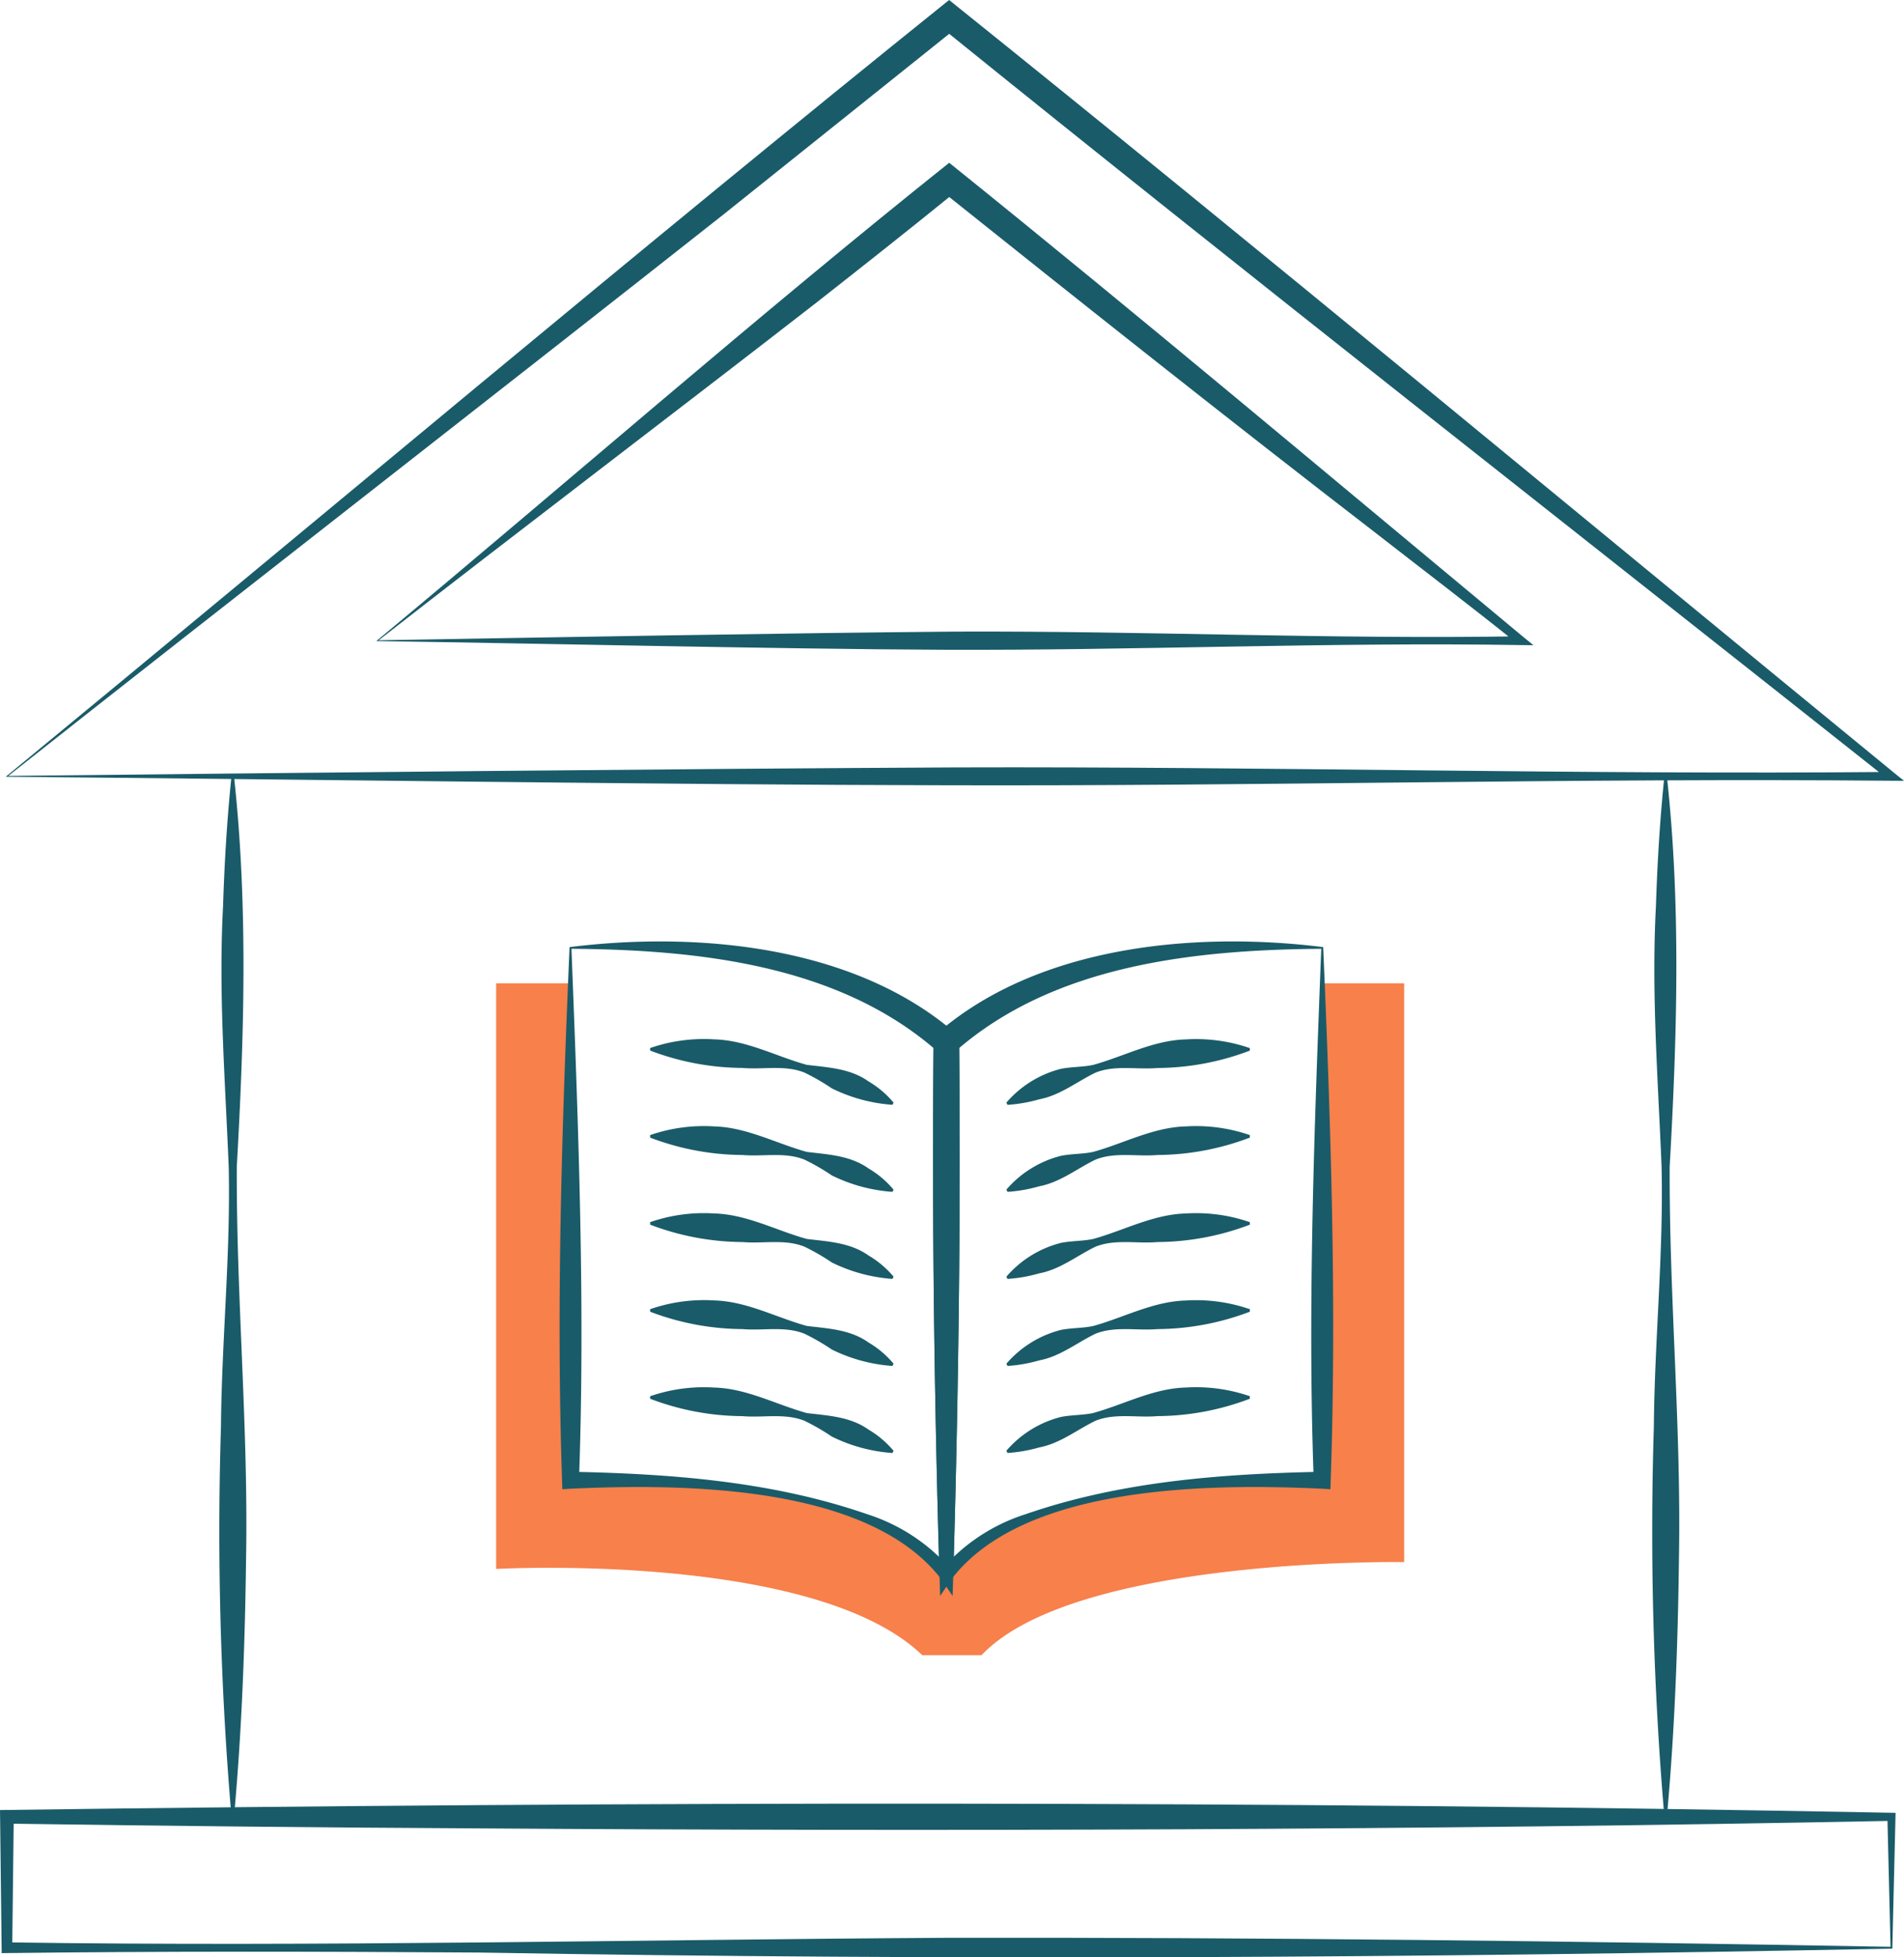 <svg xmlns="http://www.w3.org/2000/svg" width="152.087" height="156.315" viewBox="0 0 152.087 156.315">
  <g id="Groupe_1471" data-name="Groupe 1471" transform="translate(-1409.97 -2604.143)">
    <path id="Tracé_24544" data-name="Tracé 24544" d="M1455.543,2682.669H1449.6v46.769s25.416-1.409,34.036,6.885h4.741c7.446-7.877,33.753-7.431,33.753-7.431v-46.223h-6.539v39.683s-24.673-.983-30.023,7.534c0,0-1.23-3.2-11.316-5.959a51.683,51.683,0,0,0-18.707-1.575Z" fill="#f7804b"/>
    <g id="Groupe_952" data-name="Groupe 952">
      <path id="Tracé_24545" data-name="Tracé 24545" d="M1481.256,2692.372a13.008,13.008,0,0,1-4.841-1.311,17.219,17.219,0,0,0-2.185-1.261c-1.568-.632-3.319-.226-4.951-.372a21.02,21.02,0,0,1-7.379-1.389v-.2a13.136,13.136,0,0,1,5.11-.694c2.607.067,4.949,1.358,7.4,2.035,1.686.209,3.476.281,4.931,1.32a7.669,7.669,0,0,1,2.007,1.7l-.093.177Z" fill="#1a5b69"/>
      <path id="Tracé_24546" data-name="Tracé 24546" d="M1481.256,2699.323a12.983,12.983,0,0,1-4.841-1.31,17.256,17.256,0,0,0-2.185-1.262c-1.568-.631-3.319-.225-4.951-.371a21.014,21.014,0,0,1-7.379-1.389v-.2a13.145,13.145,0,0,1,5.11-.694c2.607.067,4.949,1.358,7.4,2.035,1.686.209,3.476.281,4.931,1.319a7.678,7.678,0,0,1,2.007,1.7l-.093.176Z" fill="#1a5b69"/>
      <path id="Tracé_24547" data-name="Tracé 24547" d="M1481.256,2706.275a12.989,12.989,0,0,1-4.841-1.311,17.369,17.369,0,0,0-2.185-1.261c-1.568-.631-3.319-.225-4.951-.371a21.042,21.042,0,0,1-7.379-1.389v-.2a13.122,13.122,0,0,1,5.11-.694c2.607.066,4.949,1.358,7.4,2.035,1.686.208,3.476.281,4.931,1.319a7.673,7.673,0,0,1,2.007,1.695l-.093.177Z" fill="#1a5b69"/>
      <path id="Tracé_24548" data-name="Tracé 24548" d="M1481.256,2713.227a12.989,12.989,0,0,1-4.841-1.311,17.219,17.219,0,0,0-2.185-1.261c-1.568-.632-3.319-.226-4.951-.371a21.042,21.042,0,0,1-7.379-1.389v-.2a13.123,13.123,0,0,1,5.11-.7c2.607.067,4.949,1.359,7.4,2.036,1.686.208,3.476.281,4.931,1.319a7.669,7.669,0,0,1,2.007,1.7l-.093.177Z" fill="#1a5b69"/>
      <path id="Tracé_24549" data-name="Tracé 24549" d="M1481.256,2720.179a12.985,12.985,0,0,1-4.841-1.311,17.249,17.249,0,0,0-2.185-1.261c-1.568-.632-3.319-.226-4.951-.372a20.993,20.993,0,0,1-7.379-1.389v-.2a13.145,13.145,0,0,1,5.11-.694c2.607.067,4.949,1.358,7.4,2.036,1.686.208,3.476.281,4.931,1.319a7.674,7.674,0,0,1,2.007,1.7l-.093.177Z" fill="#1a5b69"/>
      <path id="Tracé_24550" data-name="Tracé 24550" d="M1490.355,2692.2a8.5,8.5,0,0,1,4.358-2.7c.85-.171,1.755-.136,2.581-.315,2.451-.677,4.794-1.968,7.4-2.035a13.141,13.141,0,0,1,5.111.694v.2a21.026,21.026,0,0,1-7.38,1.389c-1.631.146-3.383-.26-4.95.372-1.495.721-2.806,1.806-4.492,2.128a12.11,12.11,0,0,1-2.534.444l-.094-.177Z" fill="#1a5b69"/>
      <path id="Tracé_24551" data-name="Tracé 24551" d="M1490.355,2699.147a8.506,8.506,0,0,1,4.358-2.7c.85-.171,1.755-.136,2.581-.315,2.451-.677,4.794-1.969,7.4-2.035a13.15,13.15,0,0,1,5.111.694v.2a21.02,21.02,0,0,1-7.38,1.389c-1.631.146-3.383-.26-4.95.371-1.495.722-2.806,1.807-4.492,2.128a11.985,11.985,0,0,1-2.534.444l-.094-.176Z" fill="#1a5b69"/>
      <path id="Tracé_24552" data-name="Tracé 24552" d="M1490.355,2706.1a8.51,8.51,0,0,1,4.358-2.7c.85-.171,1.755-.136,2.581-.315,2.451-.677,4.794-1.969,7.4-2.035a13.127,13.127,0,0,1,5.111.694v.2a21.048,21.048,0,0,1-7.38,1.389c-1.631.146-3.383-.26-4.95.371-1.495.722-2.806,1.807-4.492,2.128a11.969,11.969,0,0,1-2.534.444l-.094-.177Z" fill="#1a5b69"/>
      <path id="Tracé_24553" data-name="Tracé 24553" d="M1490.355,2713.05a8.517,8.517,0,0,1,4.358-2.7c.85-.17,1.755-.135,2.581-.314,2.451-.677,4.794-1.969,7.4-2.035a13.109,13.109,0,0,1,5.111.694v.2a21.048,21.048,0,0,1-7.38,1.389c-1.631.145-3.383-.261-4.95.371-1.495.721-2.806,1.807-4.492,2.128a11.985,11.985,0,0,1-2.534.444l-.094-.177Z" fill="#1a5b69"/>
      <path id="Tracé_24554" data-name="Tracé 24554" d="M1490.355,2720a8.512,8.512,0,0,1,4.358-2.7c.85-.17,1.755-.135,2.581-.315,2.451-.677,4.794-1.968,7.4-2.035a13.15,13.15,0,0,1,5.111.694v.2a21,21,0,0,1-7.38,1.389c-1.631.146-3.383-.26-4.95.372-1.495.721-2.806,1.806-4.492,2.128a12.126,12.126,0,0,1-2.534.444l-.094-.177Z" fill="#1a5b69"/>
    </g>
    <path id="Tracé_24555" data-name="Tracé 24555" d="M1561.124,2759.758c-37.459.742-75.351.968-112.894.314-12.72-.086-25.41-.11-38.126.047l-.005-.432-.122-10.454-.007-.539.554-.009c49.967-.675,100.554-.736,150.529.225l.331.006-.008.317-.252,10.525Zm-.142-.141-.252-10.384.323.323c-37.265.734-75.626.853-112.9.6q-18.817-.1-37.633-.38l.548-.547-.122,10.454-.426-.425c24.975.368,49.985-.218,74.939-.362,25.172-.047,50.211.262,75.519.717Z" fill="#1a5b69"/>
    <path id="Tracé_24556" data-name="Tracé 24556" d="M1410.619,2666.108c21.876-.238,54.131-.578,75.674-.68,24.94-.082,49.782.592,74.76.361l-.22.626c-24.438-19.37-51.45-40.5-75.7-60.1h1.319l-18.654,14.926c-17.522,13.829-39.557,30.945-57.175,44.872Zm-.189.066c24.088-19.812,51.047-42.508,75.353-62.031,24.556,19.706,51.132,41.774,75.491,61.724l.783.632-1-.006c-25.2-.23-50.533.446-75.768.361-21.43-.035-53.176-.5-74.855-.68Z" fill="#1a5b69"/>
    <path id="Tracé_24557" data-name="Tracé 24557" d="M1440.218,2655.275c13.513-.228,32.858-.584,46.085-.693,15.059-.062,30.045.623,45.151.375l-.221.626c-3.815-3.056-7.705-6.016-11.561-9.02-11.165-8.6-23.543-18.423-34.552-27.222h1.338c-3.728,3.029-7.487,5.995-11.258,8.956-10.694,8.31-24.239,18.587-34.982,26.978Zm-.189.067c14.906-12.386,30.649-26.151,45.761-38.2,15.225,12.248,30.864,25.419,45.885,37.89l.785.636-1.006-.01c-15.339-.246-30.8.441-46.18.375-13.343-.062-31.8-.5-45.245-.694Z" fill="#1a5b69"/>
    <path id="Tracé_24558" data-name="Tracé 24558" d="M1428.661,2666.141c1.132,10.372.812,20.775.224,31.159-.045,10.388.923,20.766.742,31.16-.084,6.924-.335,13.849-.966,20.773h-.2a268.118,268.118,0,0,1-.84-31.16c.056-6.922.78-13.846.616-20.773-.28-6.92-.821-13.839-.451-20.773.111-3.462.316-6.924.675-10.386Z" fill="#1a5b69"/>
    <path id="Tracé_24559" data-name="Tracé 24559" d="M1543.117,2666.141c1.132,10.372.81,20.775.224,31.159-.046,10.388.923,20.766.742,31.16-.084,6.924-.335,13.849-.966,20.773h-.2a267.875,267.875,0,0,1-.841-31.16c.057-6.922.779-13.846.616-20.773-.28-6.92-.82-13.839-.451-20.773.112-3.462.316-6.924.676-10.386Z" fill="#1a5b69"/>
    <path id="Tracé_24560" data-name="Tracé 24560" d="M1455.617,2679.912c.545,13.984,1.11,28.507.6,42.44l-.707-.677c8.005.157,16.118.755,23.729,3.391a14.779,14.779,0,0,1,6.771,4.5l-1,.318c-.414-14.167-.6-28.336-.469-42.507l.327.748c-7.884-6.949-19.132-8.129-29.258-8.215Zm-.148-.134c10.34-1.287,23.038-.1,31.11,7.135.144,14.327-.046,28.651-.464,42.973l-.054,1.706-.943-1.388c-5.87-7.548-20.711-7.572-29.545-7.175l-.685.043-.023-.72c-.48-14.149,0-28.477.6-42.574Z" fill="#1a5b69"/>
    <path id="Tracé_24561" data-name="Tracé 24561" d="M1515.663,2679.778c.606,14.1,1.084,28.425.6,42.574l-.023.72-.685-.043c-8.8-.4-23.7-.368-29.545,7.175l-.943,1.388-.054-1.706c-.418-14.322-.609-28.646-.464-42.972,8.071-7.24,20.77-8.422,31.11-7.136Zm-.148.134c-10.124.085-21.376,1.267-29.259,8.215l.328-.748c.134,14.171-.055,28.34-.469,42.507l-1-.318a14.773,14.773,0,0,1,6.771-4.5c7.61-2.635,15.724-3.235,23.729-3.391l-.707.677c-.507-13.921.061-28.468.6-42.44Z" fill="#1a5b69"/>
  </g>
</svg>
